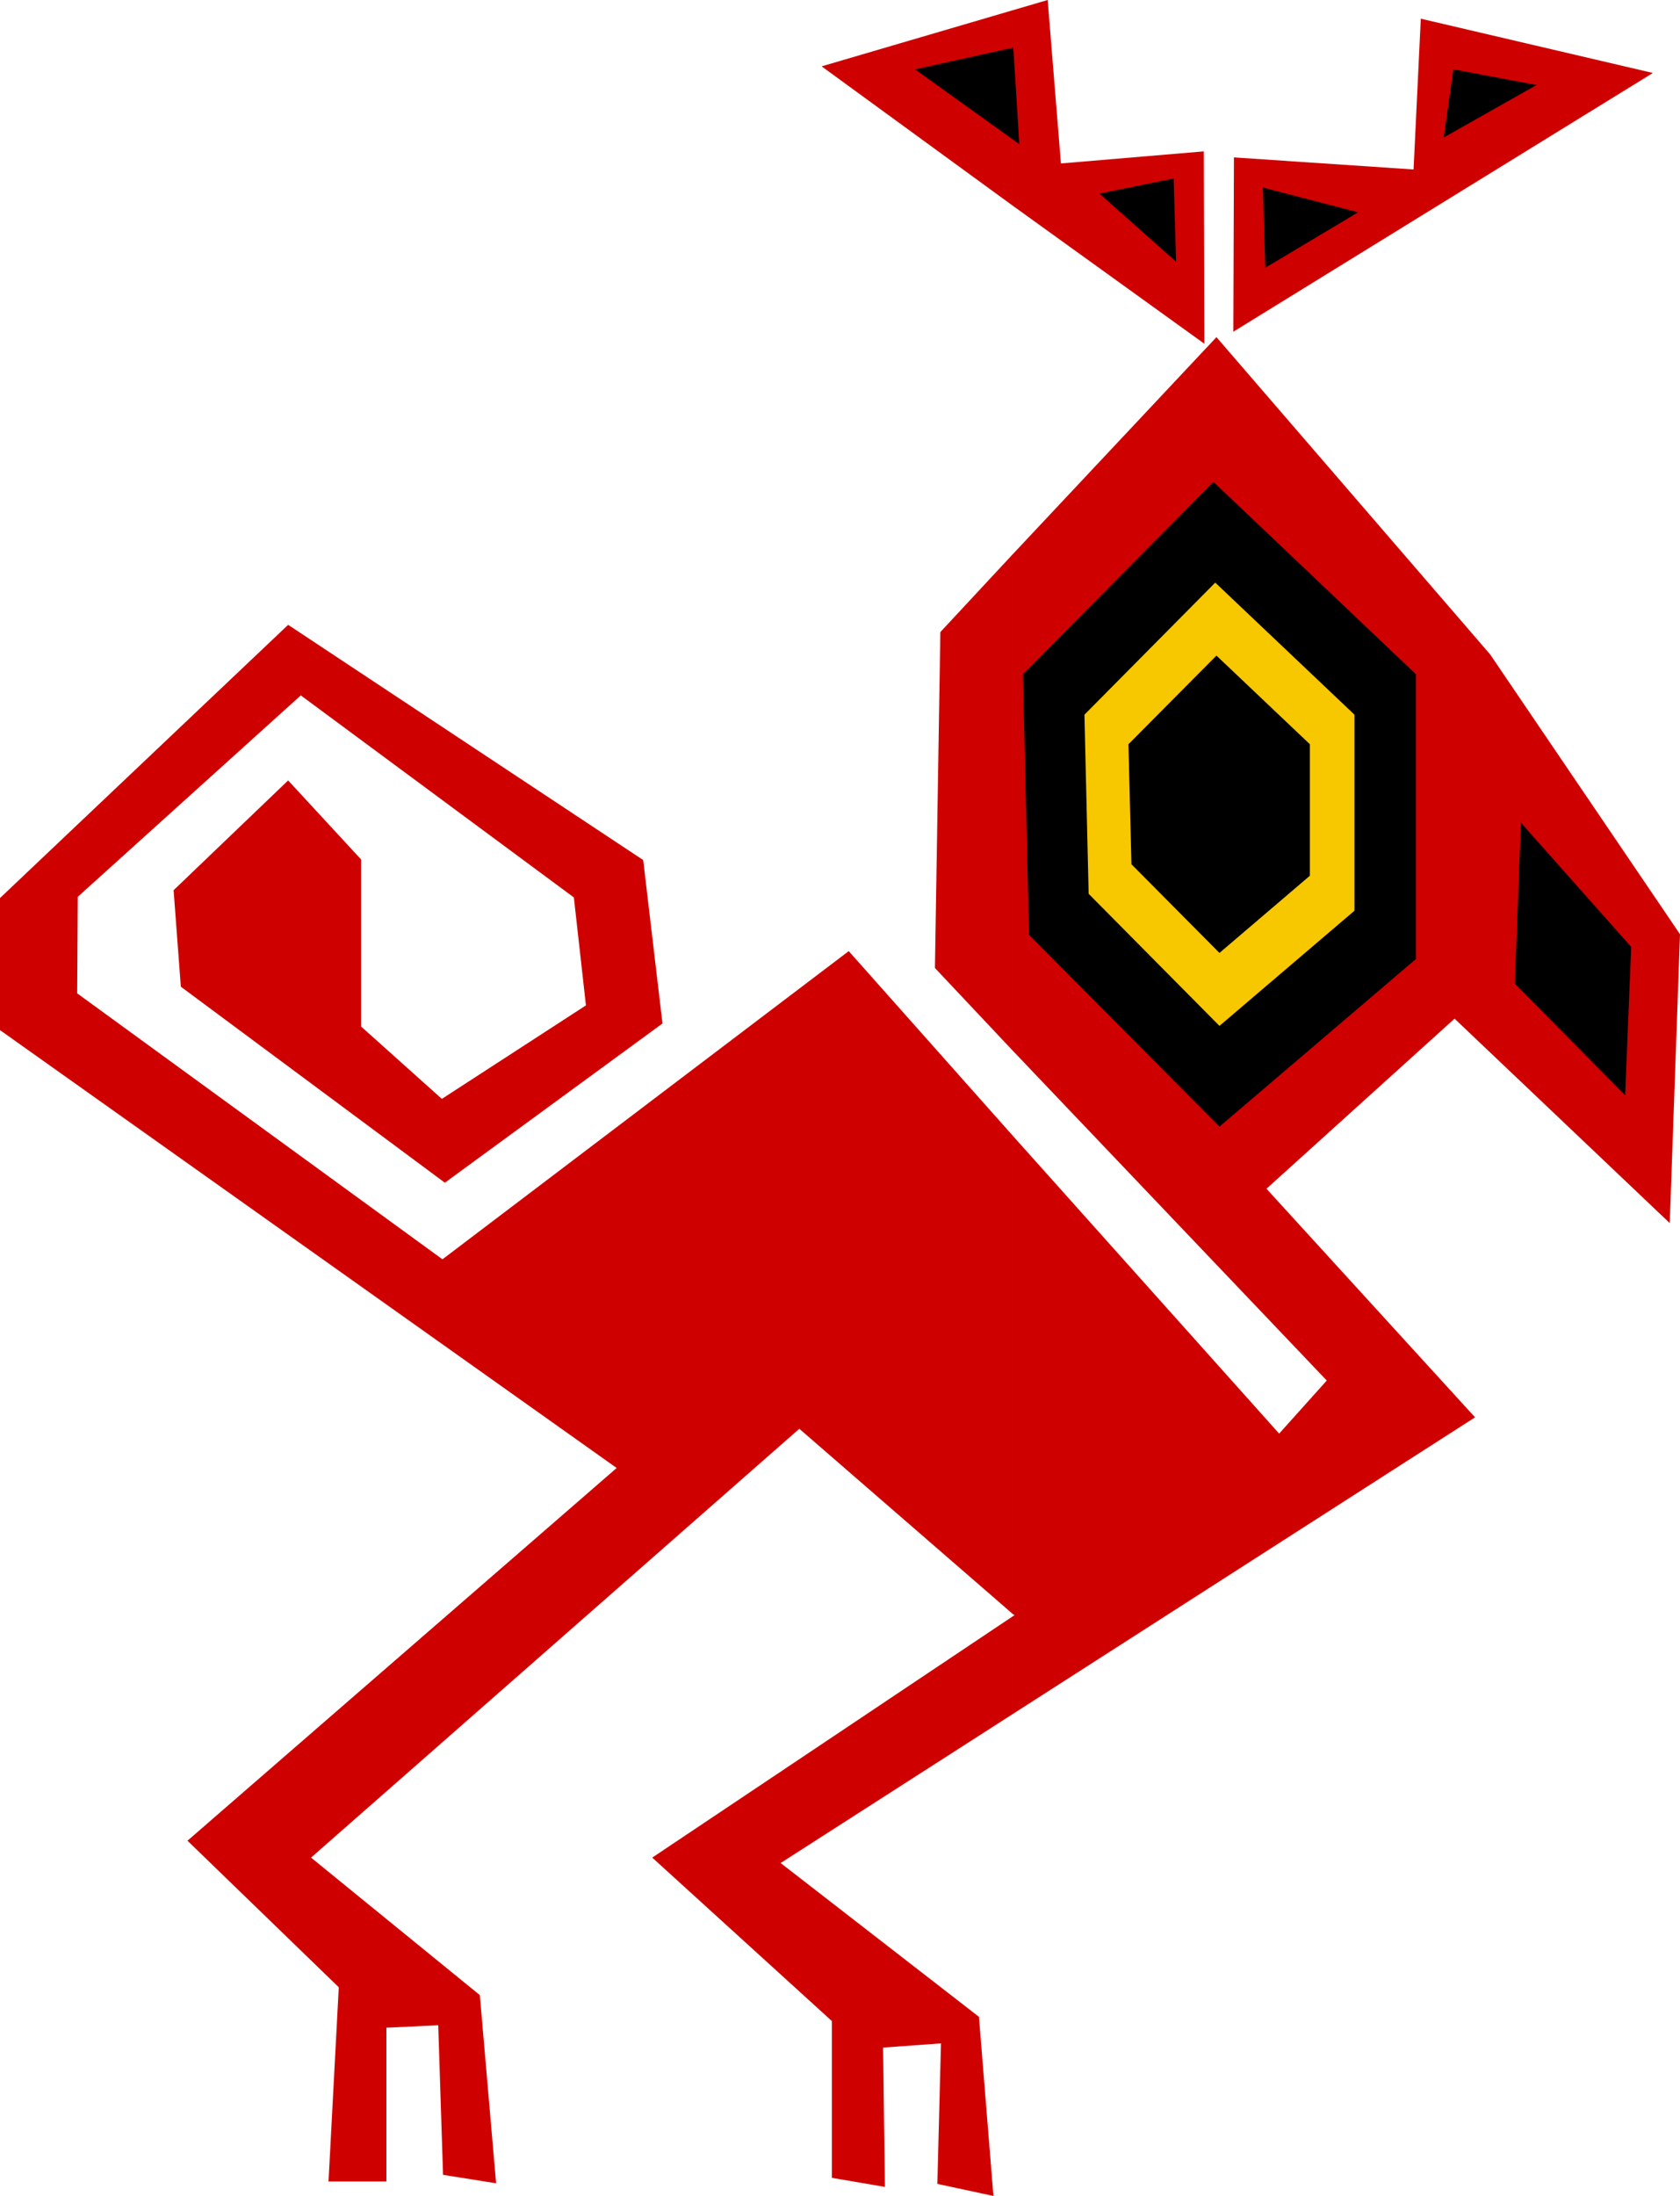<?xml version="1.0" encoding="UTF-8" standalone="no"?>
<svg
   version="1.0"
   width="119.161mm"
   height="155.668mm"
   id="svg15"
   sodipodi:docname="Figure 05.wmf"
   xmlns:inkscape="http://www.inkscape.org/namespaces/inkscape"
   xmlns:sodipodi="http://sodipodi.sourceforge.net/DTD/sodipodi-0.dtd"
   xmlns="http://www.w3.org/2000/svg"
   xmlns:svg="http://www.w3.org/2000/svg">
  <sodipodi:namedview
     id="namedview15"
     pagecolor="#ffffff"
     bordercolor="#000000"
     borderopacity="0.25"
     inkscape:showpageshadow="2"
     inkscape:pageopacity="0.0"
     inkscape:pagecheckerboard="0"
     inkscape:deskcolor="#d1d1d1"
     inkscape:document-units="mm" />
  <defs
     id="defs1">
    <pattern
       id="WMFhbasepattern"
       patternUnits="userSpaceOnUse"
       width="6"
       height="6"
       x="0"
       y="0" />
  </defs>
  <path
     style="fill:#cf0000;fill-opacity:1;fill-rule:evenodd;stroke:none"
     d="m 271.484,433.064 v 26.178 l 123.946,-79.503 -55.913,-61.243 50.419,-45.569 57.69,54.779 2.747,-77.402 -50.903,-74.978 -73.365,-84.997 -54.62,58.173 v 132.989 l 84.192,88.39 -12.766,14.22 -71.426,-79.826 v 128.142 l 0.485,0.323 z"
     id="path1" />
  <path
     style="fill:#cf0000;fill-opacity:1;fill-rule:evenodd;stroke:none"
     d="M 271.484,2.747 V 55.103 L 322.872,92.107 322.711,40.559 284.412,43.791 280.857,0 Z"
     id="path2" />
  <path
     style="fill:#cf0000;fill-opacity:1;fill-rule:evenodd;stroke:none"
     d="M 330.629,88.875 443.101,19.553 380.886,5.009 378.947,45.407 330.791,42.175 Z"
     id="path3" />
  <path
     style="fill:#cf0000;fill-opacity:1;fill-rule:evenodd;stroke:none"
     d="M 271.484,55.103 V 2.747 l -51.227,15.028 z"
     id="path4" />
  <path
     style="fill:#cf0000;fill-opacity:1;fill-rule:evenodd;stroke:none"
     d="M 271.484,281.492 V 148.502 l -19.392,20.845 -1.454,90.006 z"
     id="path5" />
  <path
     style="fill:#cf0000;fill-opacity:1;fill-rule:evenodd;stroke:none"
     d="M 271.484,432.418 V 304.276 l -43.955,-49.447 -108.917,82.573 -97.928,-71.262 0.162,-25.855 59.791,-53.971 73.204,54.133 3.232,28.925 -38.622,25.047 -21.654,-19.391 v -44.761 l -19.553,-21.168 -30.704,29.41 1.939,25.855 70.78,52.517 58.337,-42.66 -5.171,-43.791 L 77.244,167.408 0,240.609 v 35.388 l 165.315,117.315 -115.058,99.863 40.561,39.267 -2.747,52.032 h 15.513 v -41.206 l 13.897,-0.646 1.293,40.075 14.221,2.262 -4.363,-50.416 L 83.384,497.701 214.279,382.809 Z"
     id="path6" />
  <path
     style="fill:#cf0000;fill-opacity:1;fill-rule:evenodd;stroke:none"
     d="M 271.484,459.242 V 433.064 l -96.635,64.636 48.156,43.791 v 42.014 l 14.221,2.424 -0.485,-37.328 15.513,-1.131 -0.97,37.651 15.029,3.232 -3.878,-47.993 -53.166,-41.206 z"
     id="path7" />
  <path
     style="fill:#000000;fill-opacity:1;fill-rule:evenodd;stroke:none"
     d="m 274.231,180.659 1.616,69.807 51.065,51.386 52.681,-44.922 V 180.659 L 325.296,129.111 Z"
     id="path8" />
  <path
     style="fill:#000000;fill-opacity:1;fill-rule:evenodd;stroke:none"
     d="m 407.711,220.41 -1.616,43.145 29.572,29.894 1.616,-39.751 z"
     id="path9" />
  <path
     style="fill:#000000;fill-opacity:1;fill-rule:evenodd;stroke:none"
     d="m 245.305,18.583 26.34,-5.817 1.616,25.855 z"
     id="path10" />
  <path
     style="fill:#000000;fill-opacity:1;fill-rule:evenodd;stroke:none"
     d="m 294.754,51.871 19.877,-4.04 0.646,22.3 z"
     id="path11" />
  <path
     style="fill:#000000;fill-opacity:1;fill-rule:evenodd;stroke:none"
     d="m 339.194,71.746 -0.646,-21.492 25.532,6.625 z"
     id="path12" />
  <path
     style="fill:#000000;fill-opacity:1;fill-rule:evenodd;stroke:none"
     d="m 389.612,18.583 -2.586,18.26 24.886,-14.058 z"
     id="path13" />
  <path
     style="fill:#f7c700;fill-opacity:1;fill-rule:evenodd;stroke:none"
     d="m 290.714,191.485 1.131,47.993 35.067,35.388 36.198,-30.864 v -52.517 l -37.329,-35.388 z"
     id="path14" />
  <path
     style="fill:#000000;fill-opacity:1;fill-rule:evenodd;stroke:none"
     d="m 302.511,199.403 0.808,32.157 23.593,23.754 24.24,-20.684 v -35.227 l -25.048,-23.754 z"
     id="path15" />
</svg>
